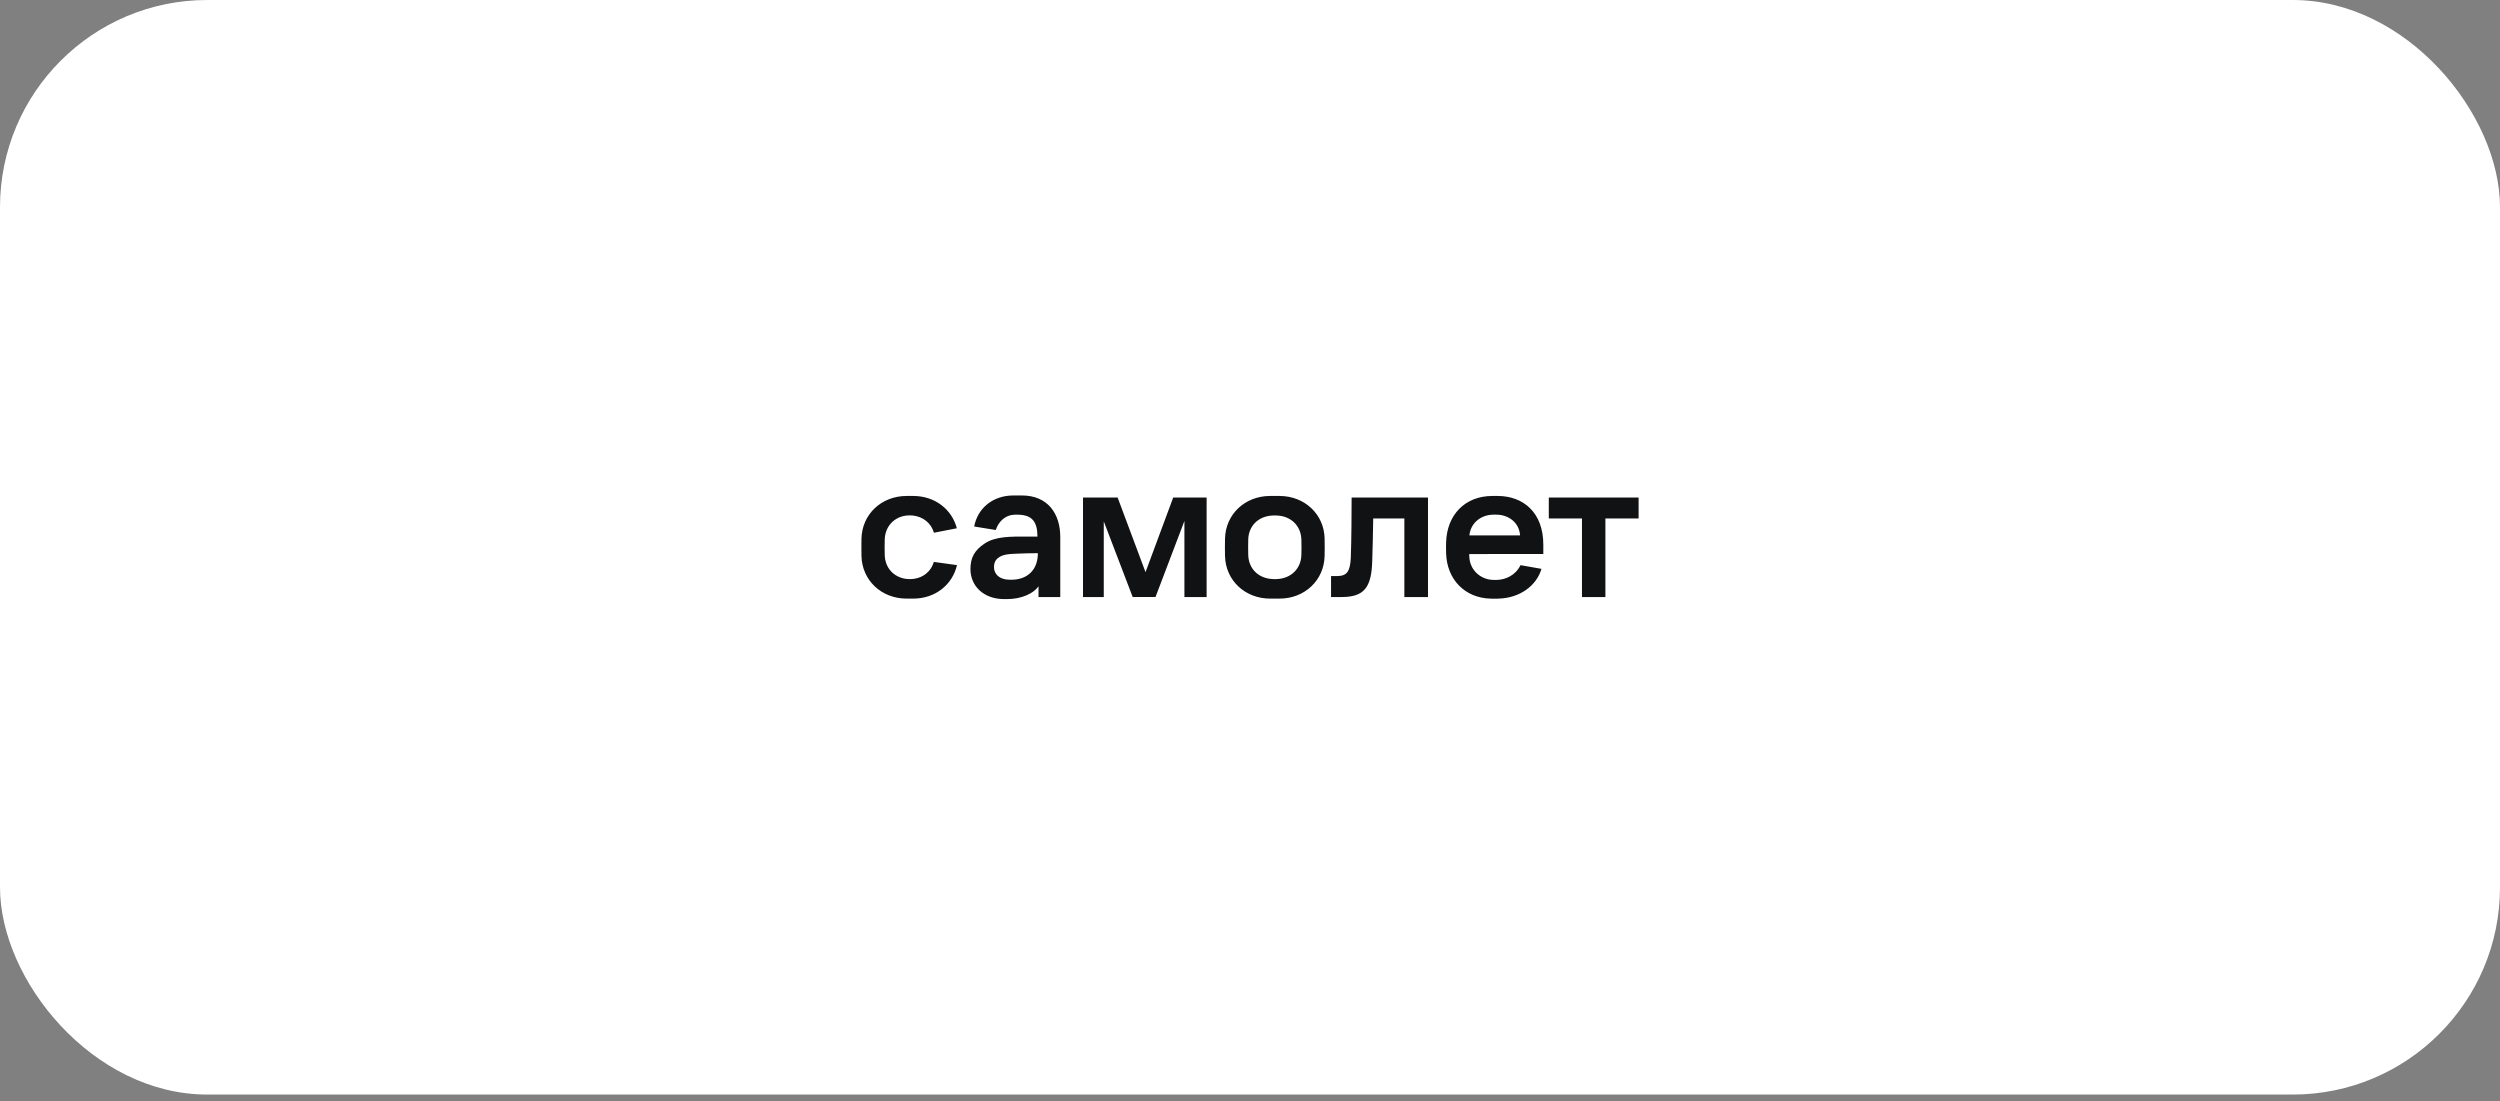<?xml version="1.0" encoding="UTF-8"?> <svg xmlns="http://www.w3.org/2000/svg" width="193" height="85" viewBox="0 0 193 85" fill="none"><rect x="0" y="0" width="193" height="85" fill="#808080" stroke="none"/> <rect width="193" height="84.5" rx="16" fill="white"></rect> <g clip-path="url(#clip0_54_825)"> <path fill-rule="evenodd" clip-rule="evenodd" d="M78.888 38.25H78.235C76.667 38.25 75.479 39.213 75.206 40.646L76.872 40.916C77.1 40.233 77.624 39.768 78.285 39.737C78.411 39.728 78.537 39.728 78.662 39.737C79.647 39.772 80.092 40.249 80.092 41.426C79.877 41.426 79.67 41.425 79.471 41.424C77.937 41.415 76.842 41.409 76.013 41.961C75.247 42.471 74.918 43.037 74.918 43.931C74.918 45.225 75.915 46.25 77.525 46.25H77.746C78.883 46.25 79.8 45.803 80.174 45.264V46.092H81.853V41.461C81.854 39.674 80.906 38.25 78.888 38.25ZM77.863 44.751C77.149 44.73 76.736 44.313 76.736 43.785C76.736 43.348 76.931 43.131 77.189 42.982C77.459 42.823 77.81 42.768 78.356 42.749C78.447 42.745 78.534 42.742 78.621 42.739H78.621C79.04 42.722 79.448 42.706 80.123 42.706C80.123 44.015 79.306 44.676 78.291 44.747C78.149 44.756 78.006 44.757 77.863 44.751ZM83.608 38.408H86.28L88.434 44.17L90.572 38.408H93.151V46.091H91.437V40.217L89.205 46.09H87.444L85.211 40.249V46.091H83.608V38.408ZM104.345 38.408H110.241V46.091H108.416V40.027H106.012C105.996 41.106 105.965 42.551 105.934 43.361C105.871 45.376 105.286 46.091 103.575 46.091H102.757V44.472H103.213C103.984 44.472 104.235 44.122 104.283 43.027C104.33 41.852 104.345 39.519 104.345 38.408ZM126.5 38.408H119.567V40.027H122.129V46.092H123.937V40.027H126.5V38.408ZM119.144 42.049V42.769L113.428 42.772V42.89C113.428 43.977 114.275 44.726 115.221 44.765C115.357 44.774 115.494 44.774 115.63 44.765C116.235 44.735 116.989 44.429 117.385 43.63L119.003 43.916C118.63 45.19 117.363 46.166 115.689 46.213L115.611 46.215C115.502 46.218 115.443 46.22 115.384 46.22C115.313 46.22 115.243 46.218 115.088 46.214L115.087 46.214L115.05 46.213C113.128 46.162 111.69 44.767 111.64 42.695C111.63 42.278 111.63 42.151 111.64 41.846C111.71 39.763 113.077 38.288 115.221 38.288H115.61C117.602 38.288 119.144 39.57 119.144 42.049ZM115.64 39.736C115.49 39.726 115.339 39.726 115.189 39.736V39.735C114.264 39.786 113.528 40.409 113.437 41.334H117.352C117.271 40.298 116.434 39.776 115.64 39.736ZM102.26 41.571C102.219 39.712 100.734 38.288 98.771 38.288H98.06C96.097 38.288 94.612 39.715 94.571 41.581C94.561 42.099 94.561 42.402 94.571 42.919C94.612 44.789 96.097 46.213 98.06 46.213H98.771C100.734 46.213 102.219 44.789 102.26 42.919C102.27 42.402 102.27 42.089 102.26 41.571ZM100.467 42.824C100.446 43.91 99.663 44.647 98.611 44.701C98.481 44.712 98.35 44.712 98.22 44.701C97.157 44.647 96.385 43.91 96.364 42.824C96.354 42.373 96.354 42.117 96.364 41.665C96.385 40.591 97.157 39.853 98.22 39.8C98.35 39.789 98.481 39.789 98.611 39.8C99.663 39.853 100.446 40.591 100.467 41.676C100.477 42.127 100.477 42.373 100.467 42.824ZM70.551 44.688C71.313 44.581 71.88 44.093 72.093 43.38L73.88 43.627C73.531 45.136 72.21 46.213 70.502 46.213H69.995C68.032 46.213 66.547 44.789 66.506 42.919C66.498 42.401 66.498 42.099 66.506 41.581C66.549 39.712 68.034 38.288 69.997 38.288H70.504C72.178 38.288 73.488 39.325 73.868 40.782L72.101 41.127C71.88 40.378 71.27 39.886 70.459 39.797C70.302 39.783 70.144 39.784 69.987 39.8C69.022 39.904 68.321 40.649 68.301 41.668C68.29 42.119 68.29 42.375 68.301 42.827C68.321 43.836 68.988 44.554 69.936 44.688C70.14 44.716 70.347 44.716 70.551 44.688Z" fill="#111213"></path> </g> <defs> <clipPath id="clip0_54_825"> <rect width="60" height="12.8" fill="white" transform="translate(66.5 35.85)"></rect> </clipPath> </defs> </svg> 